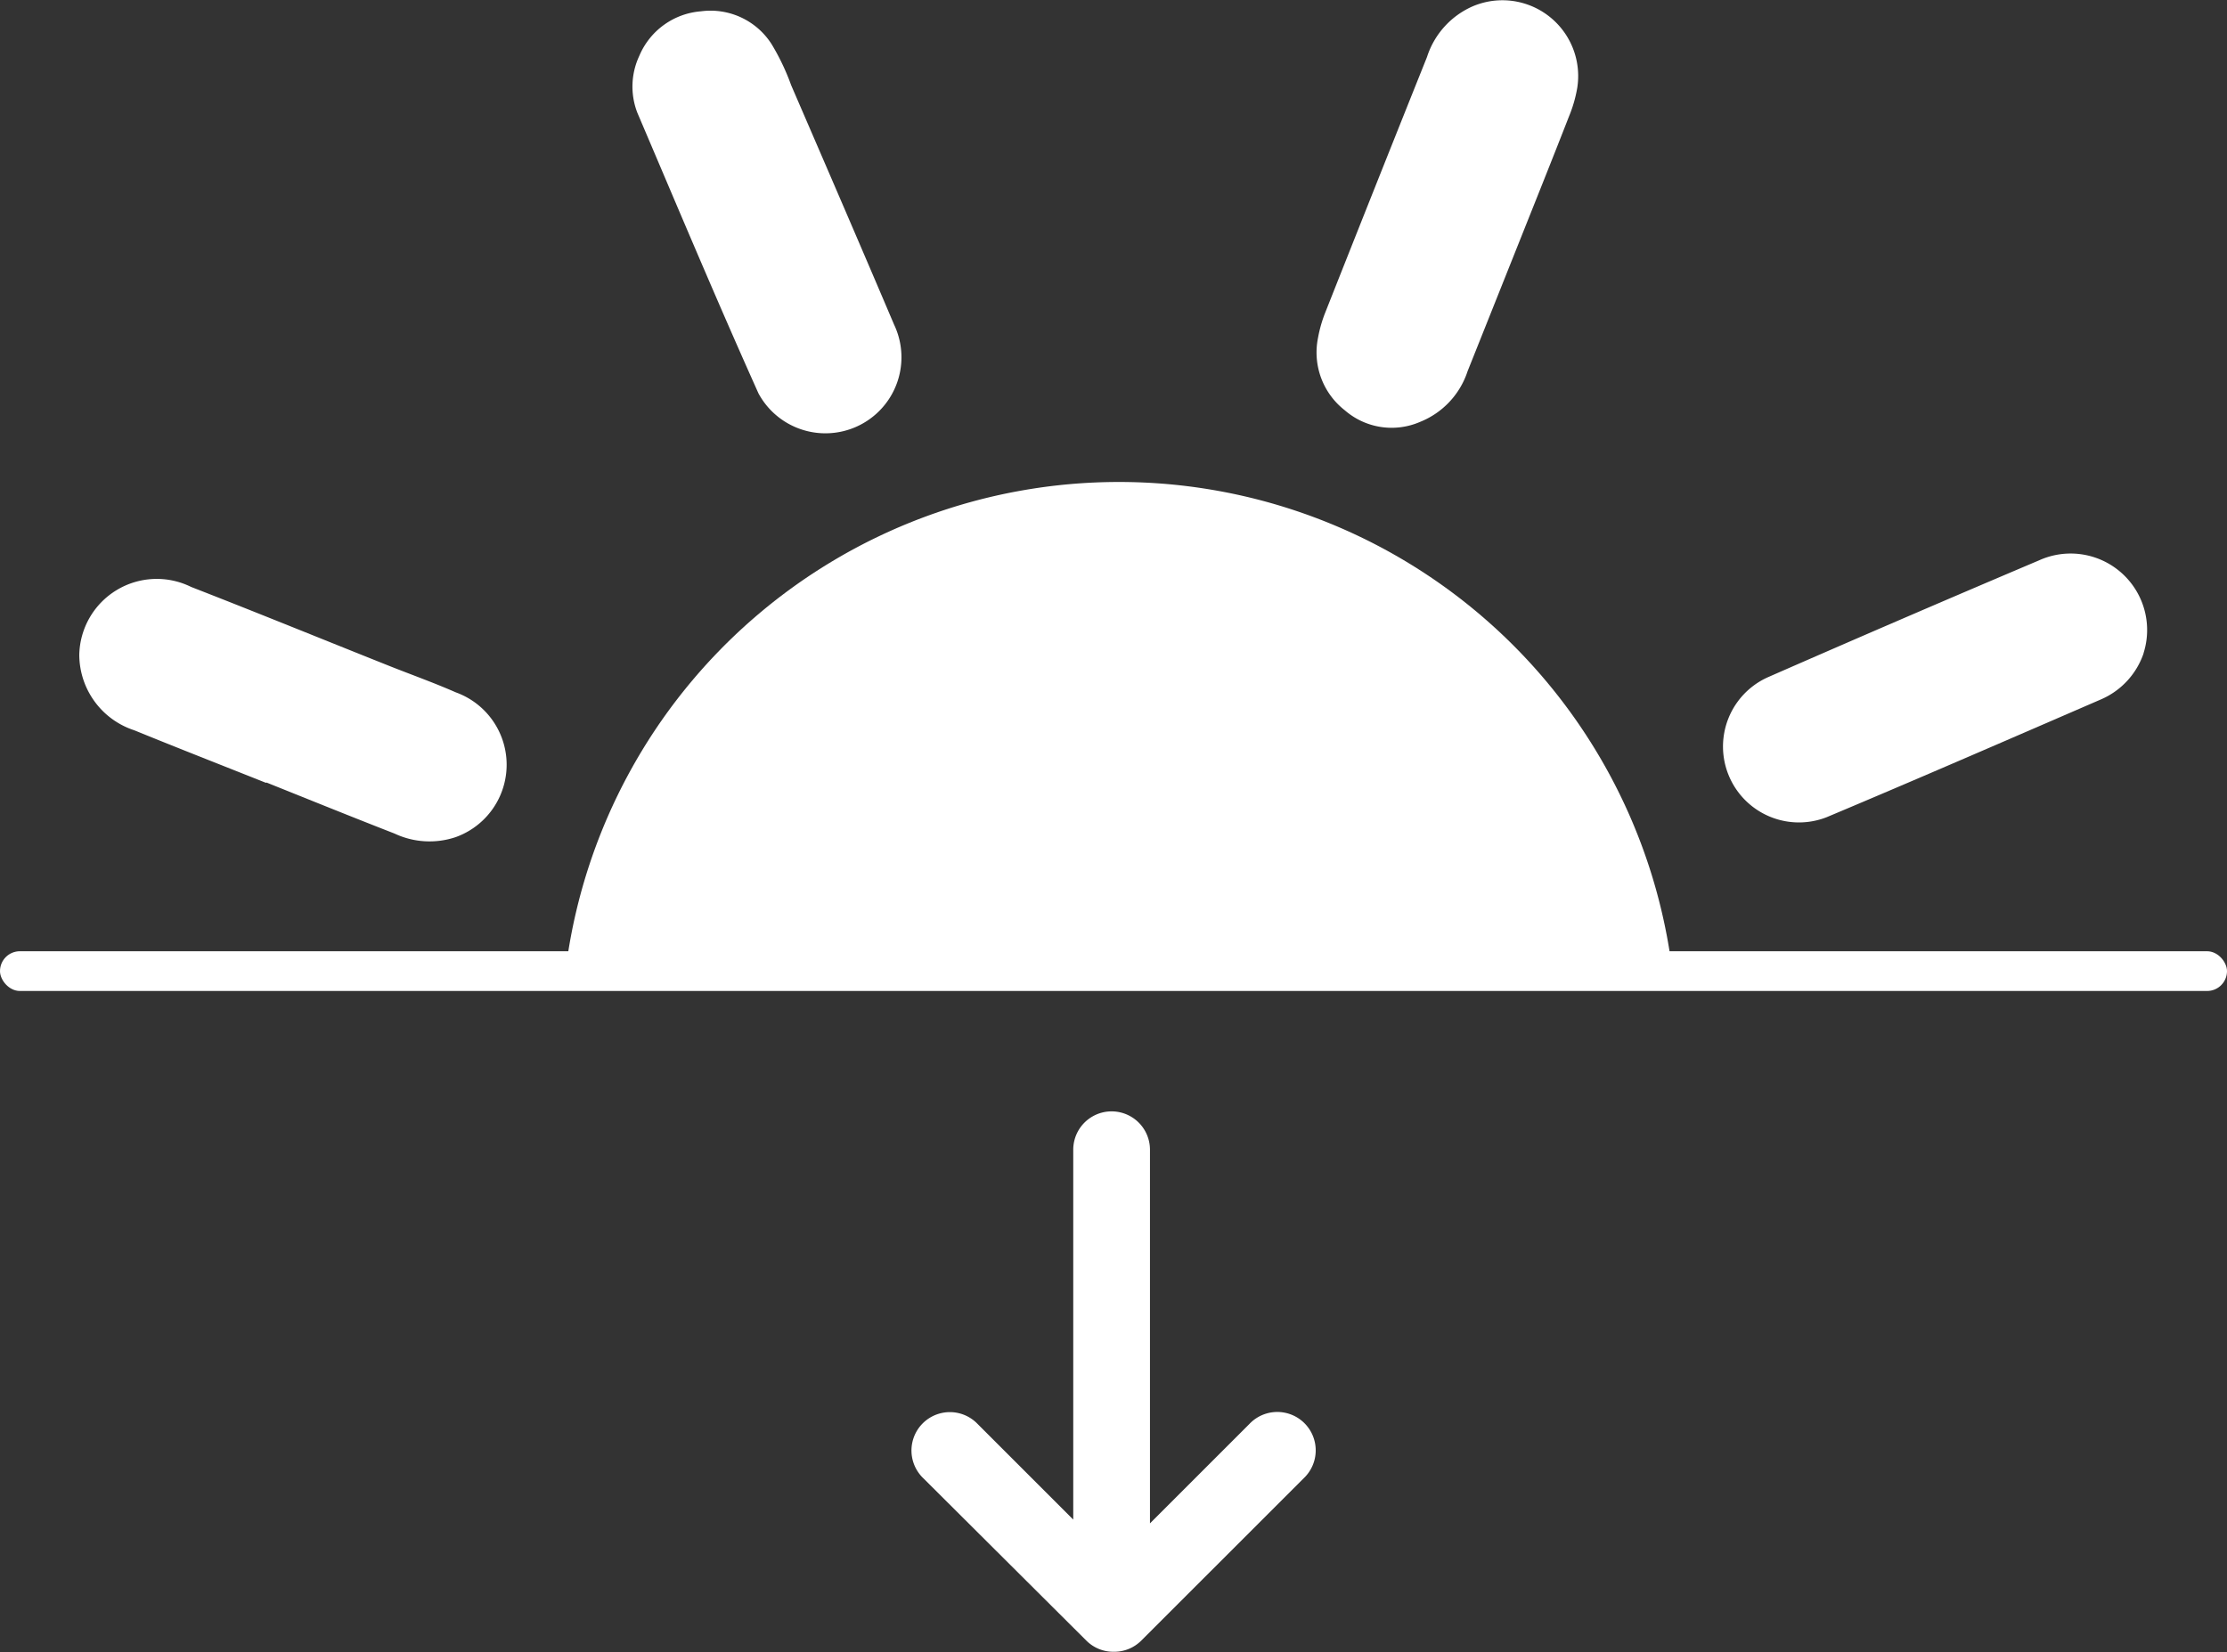 <svg xmlns="http://www.w3.org/2000/svg" width="40" height="29.683" viewBox="0 0 40 29.683"><rect x="0" y="0" width="40" height="29.683" fill="#333333" stroke="none"/><defs><style>.a{fill:#fff;}</style></defs><g transform="translate(-965.881 -1632.089)"><rect class="a" width="40" height="0.714" rx="0.357" transform="translate(965.881 1649.179)"/><path class="a" d="M1031.069,1717.933a.689.689,0,1,1,.95-1l.023.023,1.718,1.718v-6.645a.689.689,0,1,1,1.378,0v6.713l1.787-1.787a.689.689,0,1,1,1,.951l-.023.023-2.921,2.92a.687.687,0,0,1-.487.2h-.006a.684.684,0,0,1-.492-.2Z" transform="translate(-48.602 -59.284)"/><g transform="translate(967.305 1632.089)"><path class="a" d="M974.884,1677.094c-.787-.314-1.577-.622-2.362-.943a1.432,1.432,0,0,1-.99-1.355,1.392,1.392,0,0,1,2.009-1.221c1.18.459,2.353.938,3.529,1.407.408.163.823.31,1.225.487a1.382,1.382,0,0,1,0,2.6,1.472,1.472,0,0,1-1.1-.063c-.77-.3-1.537-.611-2.3-.917Z" transform="translate(-971.532 -1663.03)"/><path class="a" d="M1063.362,1636.458q-.459,1.151-.918,2.3a1.473,1.473,0,0,1-.852.91,1.283,1.283,0,0,1-1.355-.209,1.317,1.317,0,0,1-.482-1.288,2.408,2.408,0,0,1,.138-.481q.906-2.29,1.822-4.577a1.49,1.49,0,0,1,.813-.907,1.361,1.361,0,0,1,1.885,1.465,2.38,2.38,0,0,1-.148.51C1063.968,1634.943,1063.664,1635.7,1063.362,1636.458Z" transform="translate(-1037.508 -1632.089)"/><path class="a" d="M1011.082,1633.682a1.313,1.313,0,0,1,1.109-.8,1.3,1.3,0,0,1,1.268.592,4.118,4.118,0,0,1,.35.735c.618,1.431,1.237,2.862,1.848,4.3a1.366,1.366,0,0,1-2.435,1.237c-.75-1.67-1.458-3.359-2.176-5.043A1.3,1.3,0,0,1,1011.082,1633.682Z" transform="translate(-1001.023 -1632.679)"/><path class="a" d="M1096.222,1673.324a1.389,1.389,0,0,1-.761.824c-1.642.711-3.282,1.425-4.931,2.118a1.364,1.364,0,0,1-1.057-2.514q2.429-1.065,4.871-2.1a1.374,1.374,0,0,1,1.877,1.67Z" transform="translate(-1059.145 -1661.584)"/><path class="a" d="M1026.1,1675.058a10.016,10.016,0,0,0-19.835,0Z" transform="translate(-997.509 -1657.784)"/></g></g></svg>